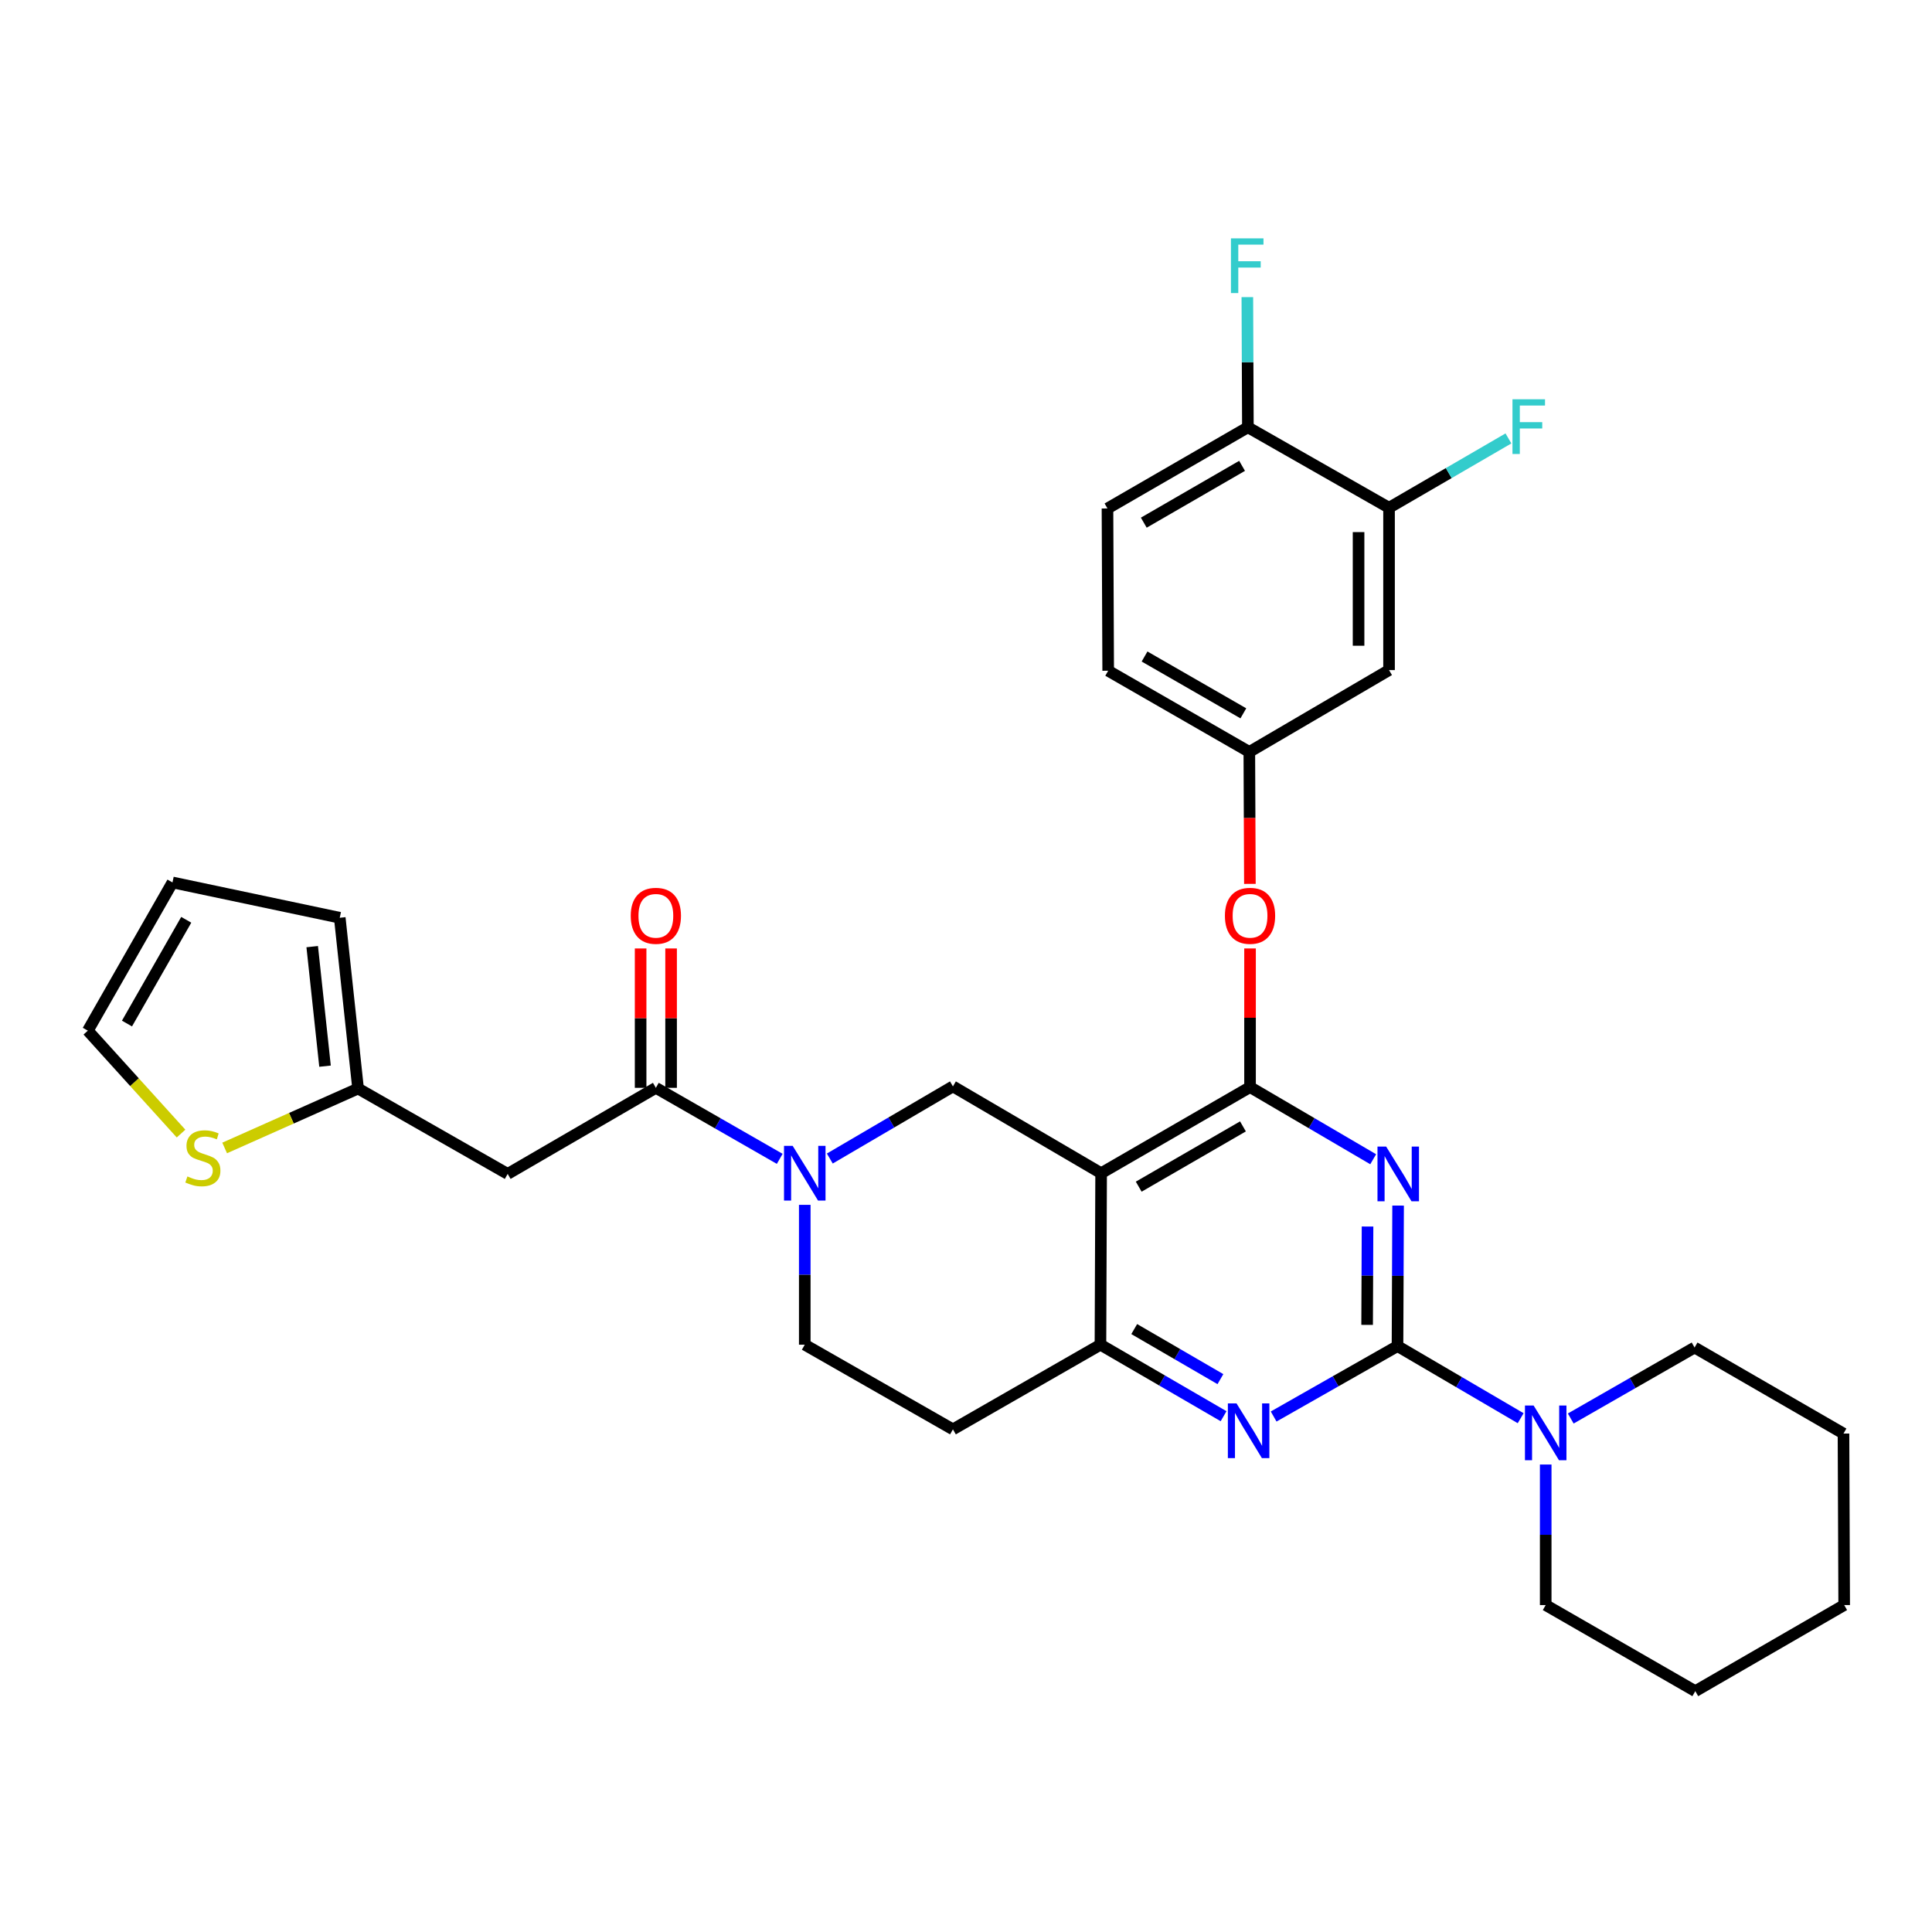 <?xml version='1.0' encoding='iso-8859-1'?>
<svg version='1.1' baseProfile='full'
              xmlns='http://www.w3.org/2000/svg'
                      xmlns:rdkit='http://www.rdkit.org/xml'
                      xmlns:xlink='http://www.w3.org/1999/xlink'
                  xml:space='preserve'
width='1000px' height='1000px' viewBox='0 0 1000 1000'>
<!-- END OF HEADER -->
<rect style='opacity:1.0;fill:#FFFFFF;stroke:none' width='1000' height='1000' x='0' y='0'> </rect>
<path class='bond-0' d='M 723.655,624.005 L 723.501,660.368' style='fill:none;fill-rule:evenodd;stroke:#0000FF;stroke-width:6px;stroke-linecap:butt;stroke-linejoin:miter;stroke-opacity:1' />
<path class='bond-0' d='M 723.501,660.368 L 723.347,696.731' style='fill:none;fill-rule:evenodd;stroke:#000000;stroke-width:6px;stroke-linecap:butt;stroke-linejoin:miter;stroke-opacity:1' />
<path class='bond-0' d='M 707.836,634.847 L 707.729,660.301' style='fill:none;fill-rule:evenodd;stroke:#0000FF;stroke-width:6px;stroke-linecap:butt;stroke-linejoin:miter;stroke-opacity:1' />
<path class='bond-0' d='M 707.729,660.301 L 707.621,685.756' style='fill:none;fill-rule:evenodd;stroke:#000000;stroke-width:6px;stroke-linecap:butt;stroke-linejoin:miter;stroke-opacity:1' />
<path class='bond-1' d='M 710.761,600.024 L 678.889,581.353' style='fill:none;fill-rule:evenodd;stroke:#0000FF;stroke-width:6px;stroke-linecap:butt;stroke-linejoin:miter;stroke-opacity:1' />
<path class='bond-1' d='M 678.889,581.353 L 647.017,562.683' style='fill:none;fill-rule:evenodd;stroke:#000000;stroke-width:6px;stroke-linecap:butt;stroke-linejoin:miter;stroke-opacity:1' />
<path class='bond-3' d='M 723.347,696.731 L 691.292,714.958' style='fill:none;fill-rule:evenodd;stroke:#000000;stroke-width:6px;stroke-linecap:butt;stroke-linejoin:miter;stroke-opacity:1' />
<path class='bond-3' d='M 691.292,714.958 L 659.237,733.185' style='fill:none;fill-rule:evenodd;stroke:#0000FF;stroke-width:6px;stroke-linecap:butt;stroke-linejoin:miter;stroke-opacity:1' />
<path class='bond-8' d='M 723.347,696.731 L 755.219,715.395' style='fill:none;fill-rule:evenodd;stroke:#000000;stroke-width:6px;stroke-linecap:butt;stroke-linejoin:miter;stroke-opacity:1' />
<path class='bond-8' d='M 755.219,715.395 L 787.092,734.058' style='fill:none;fill-rule:evenodd;stroke:#0000FF;stroke-width:6px;stroke-linecap:butt;stroke-linejoin:miter;stroke-opacity:1' />
<path class='bond-2' d='M 647.017,562.683 L 569.942,607.249' style='fill:none;fill-rule:evenodd;stroke:#000000;stroke-width:6px;stroke-linecap:butt;stroke-linejoin:miter;stroke-opacity:1' />
<path class='bond-2' d='M 643.351,583.022 L 589.399,614.218' style='fill:none;fill-rule:evenodd;stroke:#000000;stroke-width:6px;stroke-linecap:butt;stroke-linejoin:miter;stroke-opacity:1' />
<path class='bond-10' d='M 647.017,562.683 L 647.017,526.799' style='fill:none;fill-rule:evenodd;stroke:#000000;stroke-width:6px;stroke-linecap:butt;stroke-linejoin:miter;stroke-opacity:1' />
<path class='bond-10' d='M 647.017,526.799 L 647.017,490.915' style='fill:none;fill-rule:evenodd;stroke:#FF0000;stroke-width:6px;stroke-linecap:butt;stroke-linejoin:miter;stroke-opacity:1' />
<path class='bond-5' d='M 569.942,607.249 L 569.592,696.013' style='fill:none;fill-rule:evenodd;stroke:#000000;stroke-width:6px;stroke-linecap:butt;stroke-linejoin:miter;stroke-opacity:1' />
<path class='bond-7' d='M 569.942,607.249 L 493.235,562.315' style='fill:none;fill-rule:evenodd;stroke:#000000;stroke-width:6px;stroke-linecap:butt;stroke-linejoin:miter;stroke-opacity:1' />
<path class='bond-32' d='M 633.324,733.027 L 601.458,714.52' style='fill:none;fill-rule:evenodd;stroke:#0000FF;stroke-width:6px;stroke-linecap:butt;stroke-linejoin:miter;stroke-opacity:1' />
<path class='bond-32' d='M 601.458,714.52 L 569.592,696.013' style='fill:none;fill-rule:evenodd;stroke:#000000;stroke-width:6px;stroke-linecap:butt;stroke-linejoin:miter;stroke-opacity:1' />
<path class='bond-32' d='M 631.685,713.836 L 609.379,700.881' style='fill:none;fill-rule:evenodd;stroke:#0000FF;stroke-width:6px;stroke-linecap:butt;stroke-linejoin:miter;stroke-opacity:1' />
<path class='bond-32' d='M 609.379,700.881 L 587.073,687.926' style='fill:none;fill-rule:evenodd;stroke:#000000;stroke-width:6px;stroke-linecap:butt;stroke-linejoin:miter;stroke-opacity:1' />
<path class='bond-4' d='M 429.508,599.654 L 461.372,580.984' style='fill:none;fill-rule:evenodd;stroke:#0000FF;stroke-width:6px;stroke-linecap:butt;stroke-linejoin:miter;stroke-opacity:1' />
<path class='bond-4' d='M 461.372,580.984 L 493.235,562.315' style='fill:none;fill-rule:evenodd;stroke:#000000;stroke-width:6px;stroke-linecap:butt;stroke-linejoin:miter;stroke-opacity:1' />
<path class='bond-6' d='M 403.585,599.818 L 371.528,581.439' style='fill:none;fill-rule:evenodd;stroke:#0000FF;stroke-width:6px;stroke-linecap:butt;stroke-linejoin:miter;stroke-opacity:1' />
<path class='bond-6' d='M 371.528,581.439 L 339.471,563.06' style='fill:none;fill-rule:evenodd;stroke:#000000;stroke-width:6px;stroke-linecap:butt;stroke-linejoin:miter;stroke-opacity:1' />
<path class='bond-33' d='M 416.546,623.628 L 416.546,659.82' style='fill:none;fill-rule:evenodd;stroke:#0000FF;stroke-width:6px;stroke-linecap:butt;stroke-linejoin:miter;stroke-opacity:1' />
<path class='bond-33' d='M 416.546,659.82 L 416.546,696.013' style='fill:none;fill-rule:evenodd;stroke:#000000;stroke-width:6px;stroke-linecap:butt;stroke-linejoin:miter;stroke-opacity:1' />
<path class='bond-15' d='M 569.592,696.013 L 493.235,739.834' style='fill:none;fill-rule:evenodd;stroke:#000000;stroke-width:6px;stroke-linecap:butt;stroke-linejoin:miter;stroke-opacity:1' />
<path class='bond-9' d='M 339.471,563.06 L 262.773,607.617' style='fill:none;fill-rule:evenodd;stroke:#000000;stroke-width:6px;stroke-linecap:butt;stroke-linejoin:miter;stroke-opacity:1' />
<path class='bond-19' d='M 347.357,563.06 L 347.357,526.992' style='fill:none;fill-rule:evenodd;stroke:#000000;stroke-width:6px;stroke-linecap:butt;stroke-linejoin:miter;stroke-opacity:1' />
<path class='bond-19' d='M 347.357,526.992 L 347.357,490.924' style='fill:none;fill-rule:evenodd;stroke:#FF0000;stroke-width:6px;stroke-linecap:butt;stroke-linejoin:miter;stroke-opacity:1' />
<path class='bond-19' d='M 331.585,563.06 L 331.585,526.992' style='fill:none;fill-rule:evenodd;stroke:#000000;stroke-width:6px;stroke-linecap:butt;stroke-linejoin:miter;stroke-opacity:1' />
<path class='bond-19' d='M 331.585,526.992 L 331.585,490.924' style='fill:none;fill-rule:evenodd;stroke:#FF0000;stroke-width:6px;stroke-linecap:butt;stroke-linejoin:miter;stroke-opacity:1' />
<path class='bond-27' d='M 800.054,758.036 L 800.054,794.408' style='fill:none;fill-rule:evenodd;stroke:#0000FF;stroke-width:6px;stroke-linecap:butt;stroke-linejoin:miter;stroke-opacity:1' />
<path class='bond-27' d='M 800.054,794.408 L 800.054,830.78' style='fill:none;fill-rule:evenodd;stroke:#000000;stroke-width:6px;stroke-linecap:butt;stroke-linejoin:miter;stroke-opacity:1' />
<path class='bond-28' d='M 813.014,734.219 L 845.063,715.847' style='fill:none;fill-rule:evenodd;stroke:#0000FF;stroke-width:6px;stroke-linecap:butt;stroke-linejoin:miter;stroke-opacity:1' />
<path class='bond-28' d='M 845.063,715.847 L 877.111,697.476' style='fill:none;fill-rule:evenodd;stroke:#000000;stroke-width:6px;stroke-linecap:butt;stroke-linejoin:miter;stroke-opacity:1' />
<path class='bond-11' d='M 262.773,607.617 L 185.339,563.428' style='fill:none;fill-rule:evenodd;stroke:#000000;stroke-width:6px;stroke-linecap:butt;stroke-linejoin:miter;stroke-opacity:1' />
<path class='bond-17' d='M 646.946,457.498 L 646.797,423.346' style='fill:none;fill-rule:evenodd;stroke:#FF0000;stroke-width:6px;stroke-linecap:butt;stroke-linejoin:miter;stroke-opacity:1' />
<path class='bond-17' d='M 646.797,423.346 L 646.649,389.194' style='fill:none;fill-rule:evenodd;stroke:#000000;stroke-width:6px;stroke-linecap:butt;stroke-linejoin:miter;stroke-opacity:1' />
<path class='bond-13' d='M 185.339,563.428 L 150.811,578.805' style='fill:none;fill-rule:evenodd;stroke:#000000;stroke-width:6px;stroke-linecap:butt;stroke-linejoin:miter;stroke-opacity:1' />
<path class='bond-13' d='M 150.811,578.805 L 116.283,594.182' style='fill:none;fill-rule:evenodd;stroke:#CCCC00;stroke-width:6px;stroke-linecap:butt;stroke-linejoin:miter;stroke-opacity:1' />
<path class='bond-21' d='M 185.339,563.428 L 175.858,475.032' style='fill:none;fill-rule:evenodd;stroke:#000000;stroke-width:6px;stroke-linecap:butt;stroke-linejoin:miter;stroke-opacity:1' />
<path class='bond-21' d='M 168.234,551.85 L 161.598,489.973' style='fill:none;fill-rule:evenodd;stroke:#000000;stroke-width:6px;stroke-linecap:butt;stroke-linejoin:miter;stroke-opacity:1' />
<path class='bond-12' d='M 718.966,262.813 L 718.966,346.836' style='fill:none;fill-rule:evenodd;stroke:#000000;stroke-width:6px;stroke-linecap:butt;stroke-linejoin:miter;stroke-opacity:1' />
<path class='bond-12' d='M 703.193,275.416 L 703.193,334.233' style='fill:none;fill-rule:evenodd;stroke:#000000;stroke-width:6px;stroke-linecap:butt;stroke-linejoin:miter;stroke-opacity:1' />
<path class='bond-18' d='M 718.966,262.813 L 645.904,221.165' style='fill:none;fill-rule:evenodd;stroke:#000000;stroke-width:6px;stroke-linecap:butt;stroke-linejoin:miter;stroke-opacity:1' />
<path class='bond-24' d='M 718.966,262.813 L 749.865,244.87' style='fill:none;fill-rule:evenodd;stroke:#000000;stroke-width:6px;stroke-linecap:butt;stroke-linejoin:miter;stroke-opacity:1' />
<path class='bond-24' d='M 749.865,244.87 L 780.764,226.926' style='fill:none;fill-rule:evenodd;stroke:#33CCCC;stroke-width:6px;stroke-linecap:butt;stroke-linejoin:miter;stroke-opacity:1' />
<path class='bond-20' d='M 93.707,586.734 L 69.581,560.101' style='fill:none;fill-rule:evenodd;stroke:#CCCC00;stroke-width:6px;stroke-linecap:butt;stroke-linejoin:miter;stroke-opacity:1' />
<path class='bond-20' d='M 69.581,560.101 L 45.455,533.469' style='fill:none;fill-rule:evenodd;stroke:#000000;stroke-width:6px;stroke-linecap:butt;stroke-linejoin:miter;stroke-opacity:1' />
<path class='bond-14' d='M 718.966,346.836 L 646.649,389.194' style='fill:none;fill-rule:evenodd;stroke:#000000;stroke-width:6px;stroke-linecap:butt;stroke-linejoin:miter;stroke-opacity:1' />
<path class='bond-16' d='M 493.235,739.834 L 416.546,696.013' style='fill:none;fill-rule:evenodd;stroke:#000000;stroke-width:6px;stroke-linecap:butt;stroke-linejoin:miter;stroke-opacity:1' />
<path class='bond-25' d='M 646.649,389.194 L 573.596,347.178' style='fill:none;fill-rule:evenodd;stroke:#000000;stroke-width:6px;stroke-linecap:butt;stroke-linejoin:miter;stroke-opacity:1' />
<path class='bond-25' d='M 643.555,369.219 L 592.418,339.808' style='fill:none;fill-rule:evenodd;stroke:#000000;stroke-width:6px;stroke-linecap:butt;stroke-linejoin:miter;stroke-opacity:1' />
<path class='bond-26' d='M 645.904,221.165 L 645.763,187.475' style='fill:none;fill-rule:evenodd;stroke:#000000;stroke-width:6px;stroke-linecap:butt;stroke-linejoin:miter;stroke-opacity:1' />
<path class='bond-26' d='M 645.763,187.475 L 645.622,153.786' style='fill:none;fill-rule:evenodd;stroke:#33CCCC;stroke-width:6px;stroke-linecap:butt;stroke-linejoin:miter;stroke-opacity:1' />
<path class='bond-34' d='M 645.904,221.165 L 573.228,263.181' style='fill:none;fill-rule:evenodd;stroke:#000000;stroke-width:6px;stroke-linecap:butt;stroke-linejoin:miter;stroke-opacity:1' />
<path class='bond-34' d='M 642.897,241.122 L 592.024,270.533' style='fill:none;fill-rule:evenodd;stroke:#000000;stroke-width:6px;stroke-linecap:butt;stroke-linejoin:miter;stroke-opacity:1' />
<path class='bond-36' d='M 45.455,533.469 L 89.276,456.753' style='fill:none;fill-rule:evenodd;stroke:#000000;stroke-width:6px;stroke-linecap:butt;stroke-linejoin:miter;stroke-opacity:1' />
<path class='bond-36' d='M 65.723,529.784 L 96.398,476.084' style='fill:none;fill-rule:evenodd;stroke:#000000;stroke-width:6px;stroke-linecap:butt;stroke-linejoin:miter;stroke-opacity:1' />
<path class='bond-22' d='M 175.858,475.032 L 89.276,456.753' style='fill:none;fill-rule:evenodd;stroke:#000000;stroke-width:6px;stroke-linecap:butt;stroke-linejoin:miter;stroke-opacity:1' />
<path class='bond-23' d='M 573.228,263.181 L 573.596,347.178' style='fill:none;fill-rule:evenodd;stroke:#000000;stroke-width:6px;stroke-linecap:butt;stroke-linejoin:miter;stroke-opacity:1' />
<path class='bond-30' d='M 800.054,830.78 L 877.479,875.337' style='fill:none;fill-rule:evenodd;stroke:#000000;stroke-width:6px;stroke-linecap:butt;stroke-linejoin:miter;stroke-opacity:1' />
<path class='bond-29' d='M 877.111,697.476 L 954.186,742.016' style='fill:none;fill-rule:evenodd;stroke:#000000;stroke-width:6px;stroke-linecap:butt;stroke-linejoin:miter;stroke-opacity:1' />
<path class='bond-35' d='M 954.186,742.016 L 954.545,830.78' style='fill:none;fill-rule:evenodd;stroke:#000000;stroke-width:6px;stroke-linecap:butt;stroke-linejoin:miter;stroke-opacity:1' />
<path class='bond-31' d='M 877.479,875.337 L 954.545,830.78' style='fill:none;fill-rule:evenodd;stroke:#000000;stroke-width:6px;stroke-linecap:butt;stroke-linejoin:miter;stroke-opacity:1' />
<path  class='atom-0' d='M 717.464 593.457
L 726.744 608.457
Q 727.664 609.937, 729.144 612.617
Q 730.624 615.297, 730.704 615.457
L 730.704 593.457
L 734.464 593.457
L 734.464 621.777
L 730.584 621.777
L 720.624 605.377
Q 719.464 603.457, 718.224 601.257
Q 717.024 599.057, 716.664 598.377
L 716.664 621.777
L 712.984 621.777
L 712.984 593.457
L 717.464 593.457
' fill='#0000FF'/>
<path  class='atom-4' d='M 640.021 726.393
L 649.301 741.393
Q 650.221 742.873, 651.701 745.553
Q 653.181 748.233, 653.261 748.393
L 653.261 726.393
L 657.021 726.393
L 657.021 754.713
L 653.141 754.713
L 643.181 738.313
Q 642.021 736.393, 640.781 734.193
Q 639.581 731.993, 639.221 731.313
L 639.221 754.713
L 635.541 754.713
L 635.541 726.393
L 640.021 726.393
' fill='#0000FF'/>
<path  class='atom-5' d='M 410.286 593.089
L 419.566 608.089
Q 420.486 609.569, 421.966 612.249
Q 423.446 614.929, 423.526 615.089
L 423.526 593.089
L 427.286 593.089
L 427.286 621.409
L 423.406 621.409
L 413.446 605.009
Q 412.286 603.089, 411.046 600.889
Q 409.846 598.689, 409.486 598.009
L 409.486 621.409
L 405.806 621.409
L 405.806 593.089
L 410.286 593.089
' fill='#0000FF'/>
<path  class='atom-9' d='M 793.794 727.488
L 803.074 742.488
Q 803.994 743.968, 805.474 746.648
Q 806.954 749.328, 807.034 749.488
L 807.034 727.488
L 810.794 727.488
L 810.794 755.808
L 806.914 755.808
L 796.954 739.408
Q 795.794 737.488, 794.554 735.288
Q 793.354 733.088, 792.994 732.408
L 792.994 755.808
L 789.314 755.808
L 789.314 727.488
L 793.794 727.488
' fill='#0000FF'/>
<path  class='atom-11' d='M 634.017 474.016
Q 634.017 467.216, 637.377 463.416
Q 640.737 459.616, 647.017 459.616
Q 653.297 459.616, 656.657 463.416
Q 660.017 467.216, 660.017 474.016
Q 660.017 480.896, 656.617 484.816
Q 653.217 488.696, 647.017 488.696
Q 640.777 488.696, 637.377 484.816
Q 634.017 480.936, 634.017 474.016
M 647.017 485.496
Q 651.337 485.496, 653.657 482.616
Q 656.017 479.696, 656.017 474.016
Q 656.017 468.456, 653.657 465.656
Q 651.337 462.816, 647.017 462.816
Q 642.697 462.816, 640.337 465.616
Q 638.017 468.416, 638.017 474.016
Q 638.017 479.736, 640.337 482.616
Q 642.697 485.496, 647.017 485.496
' fill='#FF0000'/>
<path  class='atom-14' d='M 97.004 608.925
Q 97.324 609.045, 98.644 609.605
Q 99.964 610.165, 101.404 610.525
Q 102.884 610.845, 104.324 610.845
Q 107.004 610.845, 108.564 609.565
Q 110.124 608.245, 110.124 605.965
Q 110.124 604.405, 109.324 603.445
Q 108.564 602.485, 107.364 601.965
Q 106.164 601.445, 104.164 600.845
Q 101.644 600.085, 100.124 599.365
Q 98.644 598.645, 97.564 597.125
Q 96.524 595.605, 96.524 593.045
Q 96.524 589.485, 98.924 587.285
Q 101.364 585.085, 106.164 585.085
Q 109.444 585.085, 113.164 586.645
L 112.244 589.725
Q 108.844 588.325, 106.284 588.325
Q 103.524 588.325, 102.004 589.485
Q 100.484 590.605, 100.524 592.565
Q 100.524 594.085, 101.284 595.005
Q 102.084 595.925, 103.204 596.445
Q 104.364 596.965, 106.284 597.565
Q 108.844 598.365, 110.364 599.165
Q 111.884 599.965, 112.964 601.605
Q 114.084 603.205, 114.084 605.965
Q 114.084 609.885, 111.444 612.005
Q 108.844 614.085, 104.484 614.085
Q 101.964 614.085, 100.044 613.525
Q 98.164 613.005, 95.924 612.085
L 97.004 608.925
' fill='#CCCC00'/>
<path  class='atom-20' d='M 326.471 474.016
Q 326.471 467.216, 329.831 463.416
Q 333.191 459.616, 339.471 459.616
Q 345.751 459.616, 349.111 463.416
Q 352.471 467.216, 352.471 474.016
Q 352.471 480.896, 349.071 484.816
Q 345.671 488.696, 339.471 488.696
Q 333.231 488.696, 329.831 484.816
Q 326.471 480.936, 326.471 474.016
M 339.471 485.496
Q 343.791 485.496, 346.111 482.616
Q 348.471 479.696, 348.471 474.016
Q 348.471 468.456, 346.111 465.656
Q 343.791 462.816, 339.471 462.816
Q 335.151 462.816, 332.791 465.616
Q 330.471 468.416, 330.471 474.016
Q 330.471 479.736, 332.791 482.616
Q 335.151 485.496, 339.471 485.496
' fill='#FF0000'/>
<path  class='atom-25' d='M 782.854 206.663
L 799.694 206.663
L 799.694 209.903
L 786.654 209.903
L 786.654 218.503
L 798.254 218.503
L 798.254 221.783
L 786.654 221.783
L 786.654 234.983
L 782.854 234.983
L 782.854 206.663
' fill='#33CCCC'/>
<path  class='atom-27' d='M 637.134 123.375
L 653.974 123.375
L 653.974 126.615
L 640.934 126.615
L 640.934 135.215
L 652.534 135.215
L 652.534 138.495
L 640.934 138.495
L 640.934 151.695
L 637.134 151.695
L 637.134 123.375
' fill='#33CCCC'/>
</svg>
